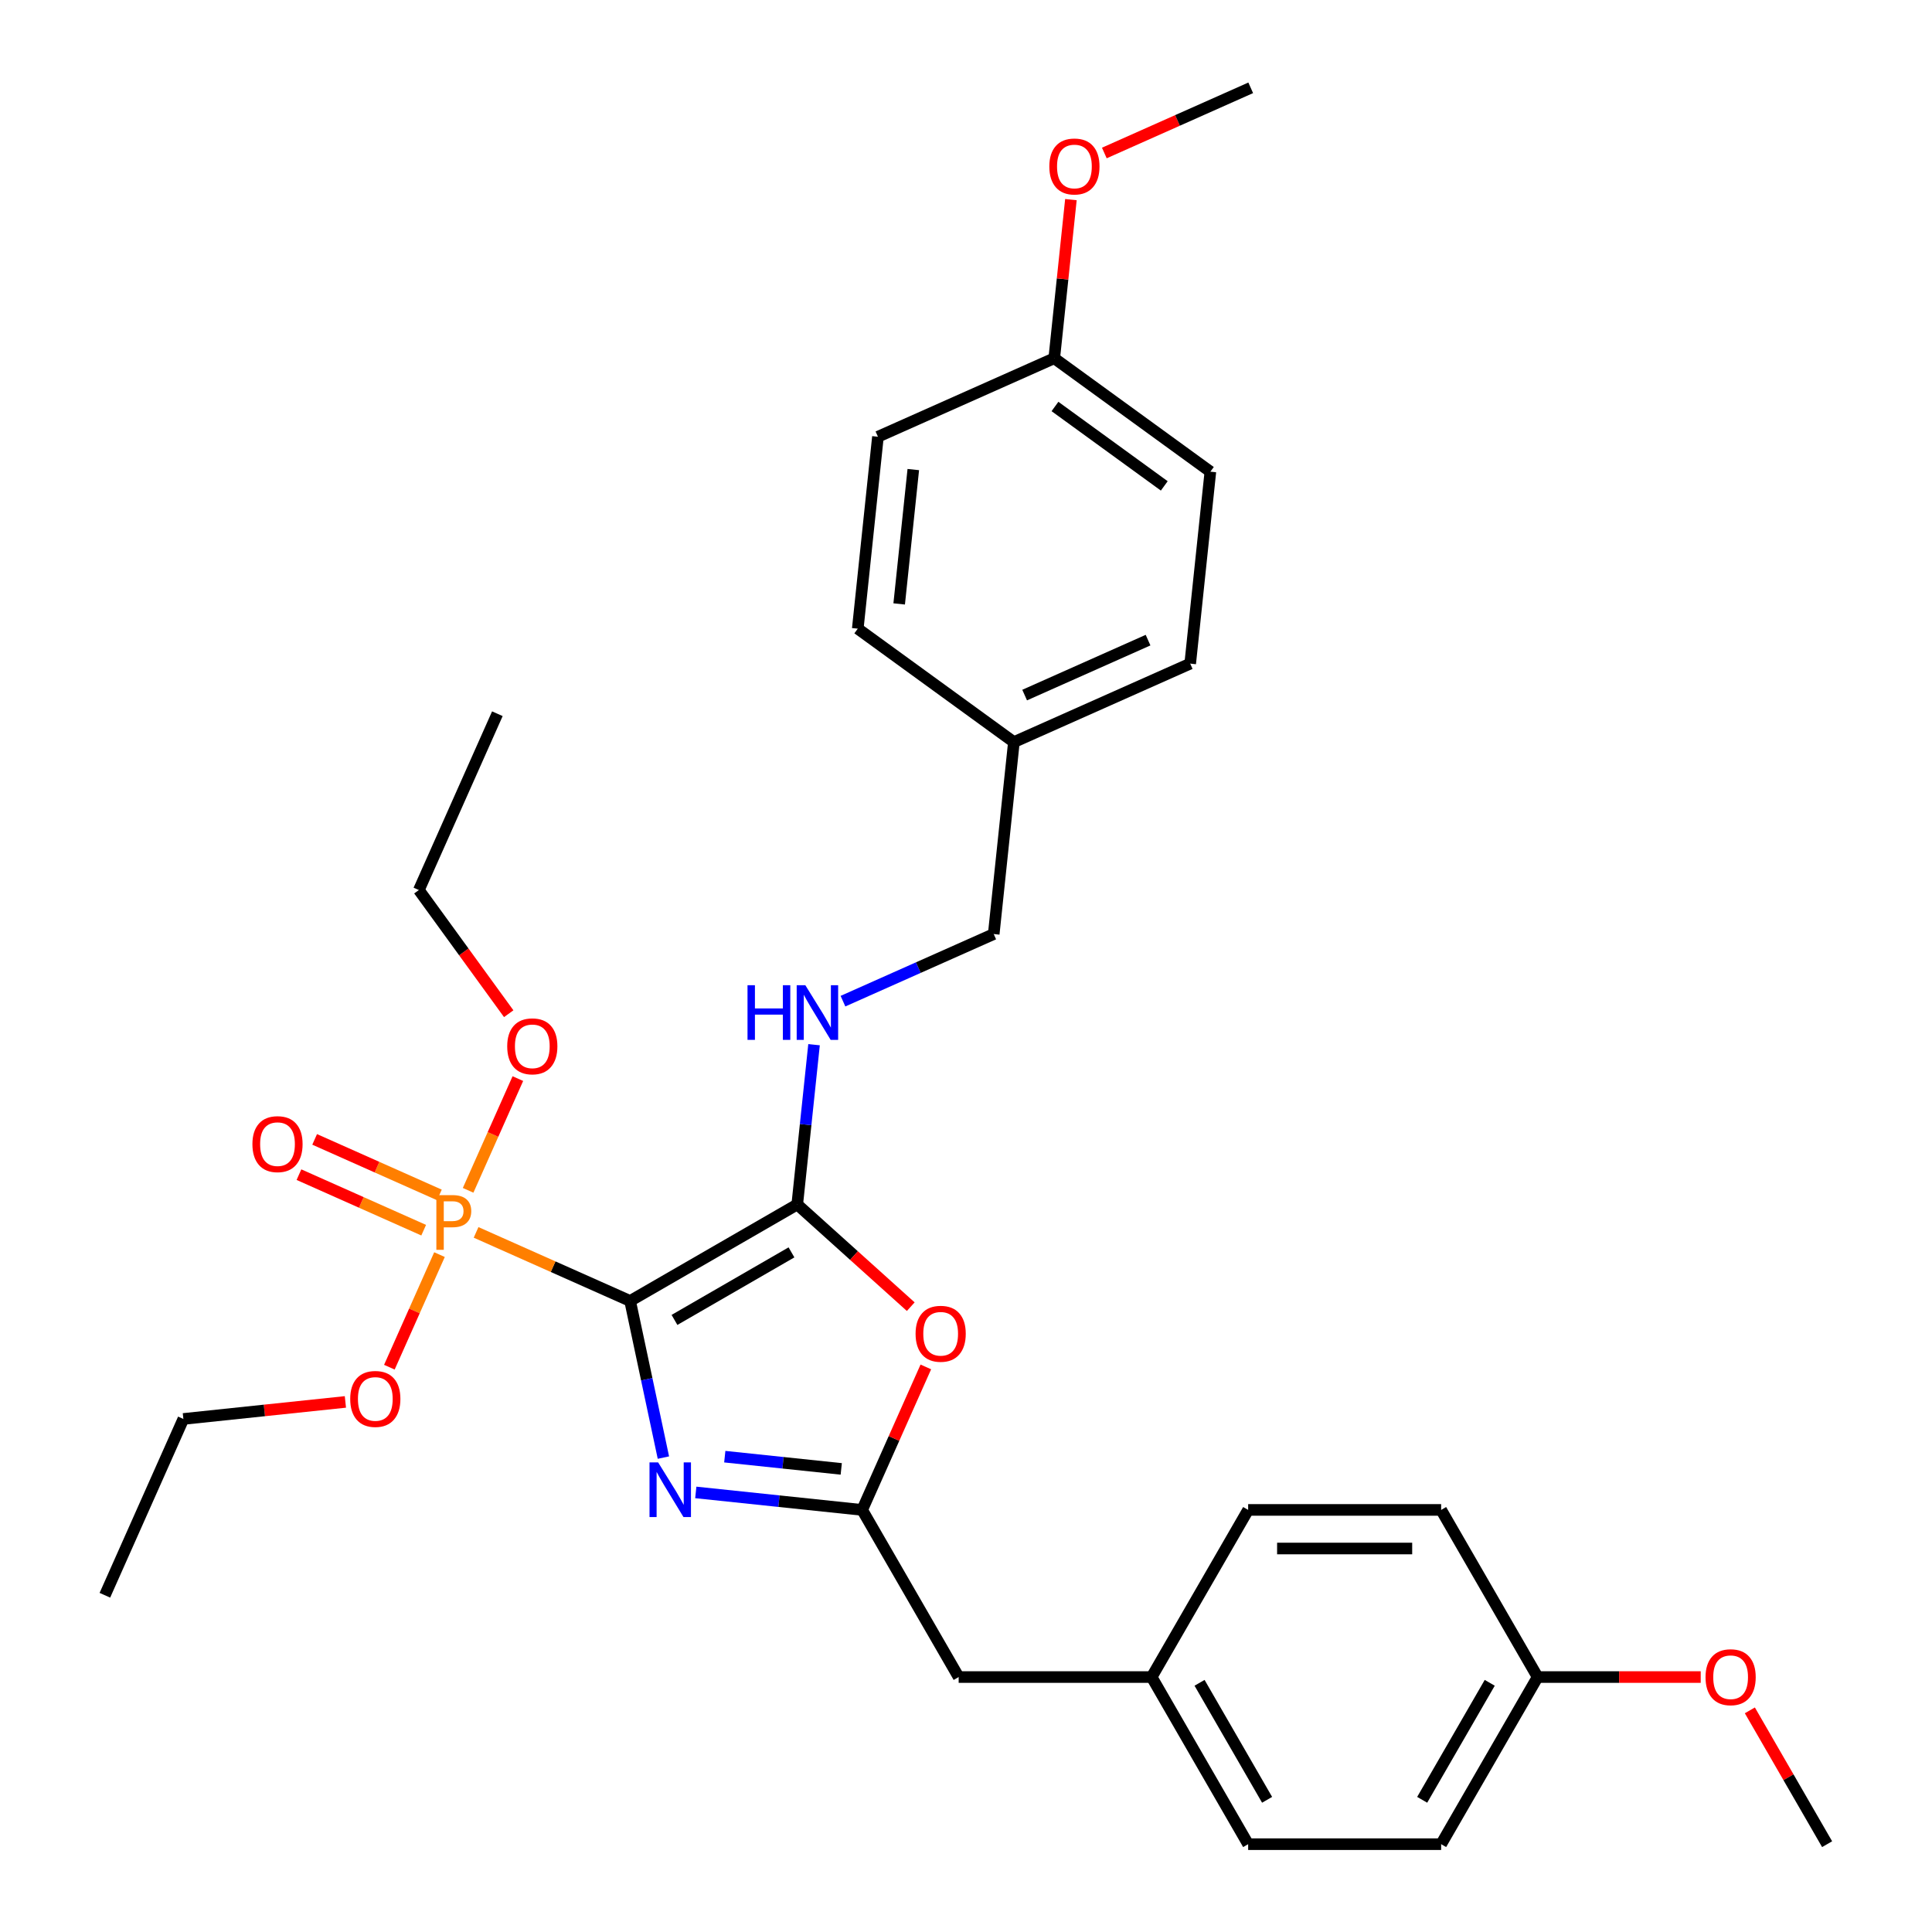 <?xml version='1.0' encoding='iso-8859-1'?>
<svg version='1.1' baseProfile='full'
              xmlns='http://www.w3.org/2000/svg'
                      xmlns:rdkit='http://www.rdkit.org/xml'
                      xmlns:xlink='http://www.w3.org/1999/xlink'
                  xml:space='preserve'
width='1000px' height='1000px' viewBox='0 0 1000 1000'>
<!-- END OF HEADER -->
<rect style='opacity:1.0;fill:#FFFFFF;stroke:none' width='1000' height='1000' x='0' y='0'> </rect>
<path class='bond-0' d='M 326.145,673.379 L 334.76,713.912' style='fill:none;fill-rule:evenodd;stroke:#000000;stroke-width:6px;stroke-linecap:butt;stroke-linejoin:miter;stroke-opacity:1' />
<path class='bond-0' d='M 334.76,713.912 L 343.376,754.445' style='fill:none;fill-rule:evenodd;stroke:#0000FF;stroke-width:6px;stroke-linecap:butt;stroke-linejoin:miter;stroke-opacity:1' />
<path class='bond-1' d='M 326.145,673.379 L 412.653,623.433' style='fill:none;fill-rule:evenodd;stroke:#000000;stroke-width:6px;stroke-linecap:butt;stroke-linejoin:miter;stroke-opacity:1' />
<path class='bond-1' d='M 349.11,683.189 L 409.666,648.227' style='fill:none;fill-rule:evenodd;stroke:#000000;stroke-width:6px;stroke-linecap:butt;stroke-linejoin:miter;stroke-opacity:1' />
<path class='bond-2' d='M 326.145,673.379 L 286.281,655.63' style='fill:none;fill-rule:evenodd;stroke:#000000;stroke-width:6px;stroke-linecap:butt;stroke-linejoin:miter;stroke-opacity:1' />
<path class='bond-2' d='M 286.281,655.63 L 246.417,637.882' style='fill:none;fill-rule:evenodd;stroke:#FF7F00;stroke-width:6px;stroke-linecap:butt;stroke-linejoin:miter;stroke-opacity:1' />
<path class='bond-3' d='M 360.139,772.477 L 403.198,777.003' style='fill:none;fill-rule:evenodd;stroke:#0000FF;stroke-width:6px;stroke-linecap:butt;stroke-linejoin:miter;stroke-opacity:1' />
<path class='bond-3' d='M 403.198,777.003 L 446.257,781.529' style='fill:none;fill-rule:evenodd;stroke:#000000;stroke-width:6px;stroke-linecap:butt;stroke-linejoin:miter;stroke-opacity:1' />
<path class='bond-3' d='M 375.145,753.966 L 405.286,757.134' style='fill:none;fill-rule:evenodd;stroke:#0000FF;stroke-width:6px;stroke-linecap:butt;stroke-linejoin:miter;stroke-opacity:1' />
<path class='bond-3' d='M 405.286,757.134 L 435.428,760.302' style='fill:none;fill-rule:evenodd;stroke:#000000;stroke-width:6px;stroke-linecap:butt;stroke-linejoin:miter;stroke-opacity:1' />
<path class='bond-4' d='M 412.653,623.433 L 442.028,649.883' style='fill:none;fill-rule:evenodd;stroke:#000000;stroke-width:6px;stroke-linecap:butt;stroke-linejoin:miter;stroke-opacity:1' />
<path class='bond-4' d='M 442.028,649.883 L 471.404,676.333' style='fill:none;fill-rule:evenodd;stroke:#FF0000;stroke-width:6px;stroke-linecap:butt;stroke-linejoin:miter;stroke-opacity:1' />
<path class='bond-5' d='M 412.653,623.433 L 416.999,582.082' style='fill:none;fill-rule:evenodd;stroke:#000000;stroke-width:6px;stroke-linecap:butt;stroke-linejoin:miter;stroke-opacity:1' />
<path class='bond-5' d='M 416.999,582.082 L 421.345,540.731' style='fill:none;fill-rule:evenodd;stroke:#0000FF;stroke-width:6px;stroke-linecap:butt;stroke-linejoin:miter;stroke-opacity:1' />
<path class='bond-6' d='M 227.425,618.492 L 195.145,604.12' style='fill:none;fill-rule:evenodd;stroke:#FF7F00;stroke-width:6px;stroke-linecap:butt;stroke-linejoin:miter;stroke-opacity:1' />
<path class='bond-6' d='M 195.145,604.12 L 162.865,589.748' style='fill:none;fill-rule:evenodd;stroke:#FF0000;stroke-width:6px;stroke-linecap:butt;stroke-linejoin:miter;stroke-opacity:1' />
<path class='bond-6' d='M 219.299,636.743 L 187.019,622.371' style='fill:none;fill-rule:evenodd;stroke:#FF7F00;stroke-width:6px;stroke-linecap:butt;stroke-linejoin:miter;stroke-opacity:1' />
<path class='bond-6' d='M 187.019,622.371 L 154.739,607.999' style='fill:none;fill-rule:evenodd;stroke:#FF0000;stroke-width:6px;stroke-linecap:butt;stroke-linejoin:miter;stroke-opacity:1' />
<path class='bond-8' d='M 242.299,616.108 L 255.172,587.194' style='fill:none;fill-rule:evenodd;stroke:#FF7F00;stroke-width:6px;stroke-linecap:butt;stroke-linejoin:miter;stroke-opacity:1' />
<path class='bond-8' d='M 255.172,587.194 L 268.045,558.28' style='fill:none;fill-rule:evenodd;stroke:#FF0000;stroke-width:6px;stroke-linecap:butt;stroke-linejoin:miter;stroke-opacity:1' />
<path class='bond-9' d='M 227.48,649.391 L 214.509,678.525' style='fill:none;fill-rule:evenodd;stroke:#FF7F00;stroke-width:6px;stroke-linecap:butt;stroke-linejoin:miter;stroke-opacity:1' />
<path class='bond-9' d='M 214.509,678.525 L 201.538,707.658' style='fill:none;fill-rule:evenodd;stroke:#FF0000;stroke-width:6px;stroke-linecap:butt;stroke-linejoin:miter;stroke-opacity:1' />
<path class='bond-7' d='M 446.257,781.529 L 496.203,868.037' style='fill:none;fill-rule:evenodd;stroke:#000000;stroke-width:6px;stroke-linecap:butt;stroke-linejoin:miter;stroke-opacity:1' />
<path class='bond-31' d='M 446.257,781.529 L 462.734,744.522' style='fill:none;fill-rule:evenodd;stroke:#000000;stroke-width:6px;stroke-linecap:butt;stroke-linejoin:miter;stroke-opacity:1' />
<path class='bond-31' d='M 462.734,744.522 L 479.21,707.515' style='fill:none;fill-rule:evenodd;stroke:#FF0000;stroke-width:6px;stroke-linecap:butt;stroke-linejoin:miter;stroke-opacity:1' />
<path class='bond-10' d='M 436.32,518.201 L 475.335,500.83' style='fill:none;fill-rule:evenodd;stroke:#0000FF;stroke-width:6px;stroke-linecap:butt;stroke-linejoin:miter;stroke-opacity:1' />
<path class='bond-10' d='M 475.335,500.83 L 514.35,483.46' style='fill:none;fill-rule:evenodd;stroke:#000000;stroke-width:6px;stroke-linecap:butt;stroke-linejoin:miter;stroke-opacity:1' />
<path class='bond-11' d='M 496.203,868.037 L 596.094,868.037' style='fill:none;fill-rule:evenodd;stroke:#000000;stroke-width:6px;stroke-linecap:butt;stroke-linejoin:miter;stroke-opacity:1' />
<path class='bond-25' d='M 263.312,524.693 L 240.058,492.687' style='fill:none;fill-rule:evenodd;stroke:#FF0000;stroke-width:6px;stroke-linecap:butt;stroke-linejoin:miter;stroke-opacity:1' />
<path class='bond-25' d='M 240.058,492.687 L 216.804,460.681' style='fill:none;fill-rule:evenodd;stroke:#000000;stroke-width:6px;stroke-linecap:butt;stroke-linejoin:miter;stroke-opacity:1' />
<path class='bond-26' d='M 178.777,725.632 L 136.847,730.039' style='fill:none;fill-rule:evenodd;stroke:#FF0000;stroke-width:6px;stroke-linecap:butt;stroke-linejoin:miter;stroke-opacity:1' />
<path class='bond-26' d='M 136.847,730.039 L 94.916,734.446' style='fill:none;fill-rule:evenodd;stroke:#000000;stroke-width:6px;stroke-linecap:butt;stroke-linejoin:miter;stroke-opacity:1' />
<path class='bond-12' d='M 514.35,483.46 L 524.791,384.116' style='fill:none;fill-rule:evenodd;stroke:#000000;stroke-width:6px;stroke-linecap:butt;stroke-linejoin:miter;stroke-opacity:1' />
<path class='bond-15' d='M 596.094,868.037 L 646.04,781.529' style='fill:none;fill-rule:evenodd;stroke:#000000;stroke-width:6px;stroke-linecap:butt;stroke-linejoin:miter;stroke-opacity:1' />
<path class='bond-16' d='M 596.094,868.037 L 646.04,954.545' style='fill:none;fill-rule:evenodd;stroke:#000000;stroke-width:6px;stroke-linecap:butt;stroke-linejoin:miter;stroke-opacity:1' />
<path class='bond-16' d='M 620.888,871.024 L 655.849,931.58' style='fill:none;fill-rule:evenodd;stroke:#000000;stroke-width:6px;stroke-linecap:butt;stroke-linejoin:miter;stroke-opacity:1' />
<path class='bond-17' d='M 524.791,384.116 L 443.977,325.401' style='fill:none;fill-rule:evenodd;stroke:#000000;stroke-width:6px;stroke-linecap:butt;stroke-linejoin:miter;stroke-opacity:1' />
<path class='bond-18' d='M 524.791,384.116 L 616.046,343.487' style='fill:none;fill-rule:evenodd;stroke:#000000;stroke-width:6px;stroke-linecap:butt;stroke-linejoin:miter;stroke-opacity:1' />
<path class='bond-18' d='M 530.354,359.771 L 594.232,331.33' style='fill:none;fill-rule:evenodd;stroke:#000000;stroke-width:6px;stroke-linecap:butt;stroke-linejoin:miter;stroke-opacity:1' />
<path class='bond-13' d='M 795.876,868.037 L 745.931,954.545' style='fill:none;fill-rule:evenodd;stroke:#000000;stroke-width:6px;stroke-linecap:butt;stroke-linejoin:miter;stroke-opacity:1' />
<path class='bond-13' d='M 771.083,871.024 L 736.121,931.58' style='fill:none;fill-rule:evenodd;stroke:#000000;stroke-width:6px;stroke-linecap:butt;stroke-linejoin:miter;stroke-opacity:1' />
<path class='bond-23' d='M 795.876,868.037 L 838.081,868.037' style='fill:none;fill-rule:evenodd;stroke:#000000;stroke-width:6px;stroke-linecap:butt;stroke-linejoin:miter;stroke-opacity:1' />
<path class='bond-23' d='M 838.081,868.037 L 880.285,868.037' style='fill:none;fill-rule:evenodd;stroke:#FF0000;stroke-width:6px;stroke-linecap:butt;stroke-linejoin:miter;stroke-opacity:1' />
<path class='bond-33' d='M 795.876,868.037 L 745.931,781.529' style='fill:none;fill-rule:evenodd;stroke:#000000;stroke-width:6px;stroke-linecap:butt;stroke-linejoin:miter;stroke-opacity:1' />
<path class='bond-14' d='M 545.674,185.428 L 626.488,244.143' style='fill:none;fill-rule:evenodd;stroke:#000000;stroke-width:6px;stroke-linecap:butt;stroke-linejoin:miter;stroke-opacity:1' />
<path class='bond-14' d='M 546.053,210.398 L 602.623,251.498' style='fill:none;fill-rule:evenodd;stroke:#000000;stroke-width:6px;stroke-linecap:butt;stroke-linejoin:miter;stroke-opacity:1' />
<path class='bond-24' d='M 545.674,185.428 L 549.989,144.377' style='fill:none;fill-rule:evenodd;stroke:#000000;stroke-width:6px;stroke-linecap:butt;stroke-linejoin:miter;stroke-opacity:1' />
<path class='bond-24' d='M 549.989,144.377 L 554.303,103.325' style='fill:none;fill-rule:evenodd;stroke:#FF0000;stroke-width:6px;stroke-linecap:butt;stroke-linejoin:miter;stroke-opacity:1' />
<path class='bond-32' d='M 545.674,185.428 L 454.419,226.057' style='fill:none;fill-rule:evenodd;stroke:#000000;stroke-width:6px;stroke-linecap:butt;stroke-linejoin:miter;stroke-opacity:1' />
<path class='bond-22' d='M 646.04,781.529 L 745.931,781.529' style='fill:none;fill-rule:evenodd;stroke:#000000;stroke-width:6px;stroke-linecap:butt;stroke-linejoin:miter;stroke-opacity:1' />
<path class='bond-22' d='M 661.023,801.507 L 730.947,801.507' style='fill:none;fill-rule:evenodd;stroke:#000000;stroke-width:6px;stroke-linecap:butt;stroke-linejoin:miter;stroke-opacity:1' />
<path class='bond-19' d='M 646.04,954.545 L 745.931,954.545' style='fill:none;fill-rule:evenodd;stroke:#000000;stroke-width:6px;stroke-linecap:butt;stroke-linejoin:miter;stroke-opacity:1' />
<path class='bond-20' d='M 443.977,325.401 L 454.419,226.057' style='fill:none;fill-rule:evenodd;stroke:#000000;stroke-width:6px;stroke-linecap:butt;stroke-linejoin:miter;stroke-opacity:1' />
<path class='bond-20' d='M 465.412,312.588 L 472.721,243.047' style='fill:none;fill-rule:evenodd;stroke:#000000;stroke-width:6px;stroke-linecap:butt;stroke-linejoin:miter;stroke-opacity:1' />
<path class='bond-21' d='M 616.046,343.487 L 626.488,244.143' style='fill:none;fill-rule:evenodd;stroke:#000000;stroke-width:6px;stroke-linecap:butt;stroke-linejoin:miter;stroke-opacity:1' />
<path class='bond-27' d='M 905.722,885.278 L 925.718,919.912' style='fill:none;fill-rule:evenodd;stroke:#FF0000;stroke-width:6px;stroke-linecap:butt;stroke-linejoin:miter;stroke-opacity:1' />
<path class='bond-27' d='M 925.718,919.912 L 945.713,954.545' style='fill:none;fill-rule:evenodd;stroke:#000000;stroke-width:6px;stroke-linecap:butt;stroke-linejoin:miter;stroke-opacity:1' />
<path class='bond-28' d='M 571.599,79.19 L 609.485,62.322' style='fill:none;fill-rule:evenodd;stroke:#FF0000;stroke-width:6px;stroke-linecap:butt;stroke-linejoin:miter;stroke-opacity:1' />
<path class='bond-28' d='M 609.485,62.322 L 647.371,45.455' style='fill:none;fill-rule:evenodd;stroke:#000000;stroke-width:6px;stroke-linecap:butt;stroke-linejoin:miter;stroke-opacity:1' />
<path class='bond-29' d='M 216.804,460.681 L 257.434,369.426' style='fill:none;fill-rule:evenodd;stroke:#000000;stroke-width:6px;stroke-linecap:butt;stroke-linejoin:miter;stroke-opacity:1' />
<path class='bond-30' d='M 94.916,734.446 L 54.287,825.701' style='fill:none;fill-rule:evenodd;stroke:#000000;stroke-width:6px;stroke-linecap:butt;stroke-linejoin:miter;stroke-opacity:1' />
<path  class='atom-1' d='M 340.66 756.943
L 349.93 771.926
Q 350.849 773.405, 352.327 776.082
Q 353.806 778.759, 353.886 778.919
L 353.886 756.943
L 357.642 756.943
L 357.642 785.232
L 353.766 785.232
L 343.817 768.85
Q 342.658 766.932, 341.419 764.734
Q 340.221 762.537, 339.861 761.857
L 339.861 785.232
L 336.185 785.232
L 336.185 756.943
L 340.66 756.943
' fill='#0000FF'/>
<path  class='atom-3' d='M 234.21 618.605
Q 239.045 618.605, 241.482 620.803
Q 243.92 622.96, 243.92 626.916
Q 243.92 630.832, 241.402 633.069
Q 238.925 635.267, 234.21 635.267
L 229.695 635.267
L 229.695 646.894
L 225.859 646.894
L 225.859 618.605
L 234.21 618.605
M 234.21 632.07
Q 236.967 632.07, 238.446 630.752
Q 239.924 629.433, 239.924 626.916
Q 239.924 624.399, 238.446 623.12
Q 237.007 621.801, 234.21 621.801
L 229.695 621.801
L 229.695 632.07
L 234.21 632.07
' fill='#FF7F00'/>
<path  class='atom-5' d='M 473.901 690.354
Q 473.901 683.561, 477.257 679.765
Q 480.613 675.969, 486.887 675.969
Q 493.16 675.969, 496.516 679.765
Q 499.873 683.561, 499.873 690.354
Q 499.873 697.226, 496.476 701.142
Q 493.08 705.018, 486.887 705.018
Q 480.653 705.018, 477.257 701.142
Q 473.901 697.266, 473.901 690.354
M 486.887 701.821
Q 491.202 701.821, 493.519 698.944
Q 495.877 696.027, 495.877 690.354
Q 495.877 684.8, 493.519 682.003
Q 491.202 679.166, 486.887 679.166
Q 482.571 679.166, 480.214 681.963
Q 477.896 684.76, 477.896 690.354
Q 477.896 696.067, 480.214 698.944
Q 482.571 701.821, 486.887 701.821
' fill='#FF0000'/>
<path  class='atom-6' d='M 386.914 509.945
L 390.75 509.945
L 390.75 521.972
L 405.214 521.972
L 405.214 509.945
L 409.05 509.945
L 409.05 538.234
L 405.214 538.234
L 405.214 525.168
L 390.75 525.168
L 390.75 538.234
L 386.914 538.234
L 386.914 509.945
' fill='#0000FF'/>
<path  class='atom-6' d='M 416.841 509.945
L 426.111 524.928
Q 427.03 526.407, 428.509 529.084
Q 429.987 531.761, 430.067 531.921
L 430.067 509.945
L 433.823 509.945
L 433.823 538.234
L 429.947 538.234
L 419.998 521.852
Q 418.839 519.934, 417.6 517.736
Q 416.402 515.539, 416.042 514.859
L 416.042 538.234
L 412.366 538.234
L 412.366 509.945
L 416.841 509.945
' fill='#0000FF'/>
<path  class='atom-7' d='M 130.649 592.2
Q 130.649 585.407, 134.005 581.612
Q 137.361 577.816, 143.634 577.816
Q 149.908 577.816, 153.264 581.612
Q 156.62 585.407, 156.62 592.2
Q 156.62 599.073, 153.224 602.988
Q 149.828 606.864, 143.634 606.864
Q 137.401 606.864, 134.005 602.988
Q 130.649 599.113, 130.649 592.2
M 143.634 603.668
Q 147.95 603.668, 150.267 600.791
Q 152.625 597.874, 152.625 592.2
Q 152.625 586.646, 150.267 583.849
Q 147.95 581.012, 143.634 581.012
Q 139.319 581.012, 136.962 583.809
Q 134.644 586.606, 134.644 592.2
Q 134.644 597.914, 136.962 600.791
Q 139.319 603.668, 143.634 603.668
' fill='#FF0000'/>
<path  class='atom-9' d='M 262.533 541.574
Q 262.533 534.782, 265.889 530.986
Q 269.246 527.19, 275.519 527.19
Q 281.792 527.19, 285.148 530.986
Q 288.505 534.782, 288.505 541.574
Q 288.505 548.447, 285.109 552.363
Q 281.712 556.238, 275.519 556.238
Q 269.286 556.238, 265.889 552.363
Q 262.533 548.487, 262.533 541.574
M 275.519 553.042
Q 279.834 553.042, 282.152 550.165
Q 284.509 547.248, 284.509 541.574
Q 284.509 536.02, 282.152 533.223
Q 279.834 530.386, 275.519 530.386
Q 271.204 530.386, 268.846 533.183
Q 266.529 535.98, 266.529 541.574
Q 266.529 547.288, 268.846 550.165
Q 271.204 553.042, 275.519 553.042
' fill='#FF0000'/>
<path  class='atom-10' d='M 181.274 724.085
Q 181.274 717.292, 184.631 713.496
Q 187.987 709.7, 194.26 709.7
Q 200.533 709.7, 203.89 713.496
Q 207.246 717.292, 207.246 724.085
Q 207.246 730.957, 203.85 734.873
Q 200.453 738.749, 194.26 738.749
Q 188.027 738.749, 184.631 734.873
Q 181.274 730.997, 181.274 724.085
M 194.26 735.552
Q 198.575 735.552, 200.893 732.675
Q 203.25 729.758, 203.25 724.085
Q 203.25 718.531, 200.893 715.734
Q 198.575 712.897, 194.26 712.897
Q 189.945 712.897, 187.587 715.694
Q 185.27 718.491, 185.27 724.085
Q 185.27 729.798, 187.587 732.675
Q 189.945 735.552, 194.26 735.552
' fill='#FF0000'/>
<path  class='atom-24' d='M 882.782 868.117
Q 882.782 861.324, 886.138 857.529
Q 889.495 853.733, 895.768 853.733
Q 902.041 853.733, 905.397 857.529
Q 908.754 861.324, 908.754 868.117
Q 908.754 874.99, 905.357 878.905
Q 901.961 882.781, 895.768 882.781
Q 889.534 882.781, 886.138 878.905
Q 882.782 875.03, 882.782 868.117
M 895.768 879.585
Q 900.083 879.585, 902.4 876.708
Q 904.758 873.791, 904.758 868.117
Q 904.758 862.563, 902.4 859.766
Q 900.083 856.929, 895.768 856.929
Q 891.452 856.929, 889.095 859.726
Q 886.777 862.523, 886.777 868.117
Q 886.777 873.831, 889.095 876.708
Q 891.452 879.585, 895.768 879.585
' fill='#FF0000'/>
<path  class='atom-25' d='M 543.13 86.164
Q 543.13 79.371, 546.486 75.575
Q 549.842 71.779, 556.116 71.779
Q 562.389 71.779, 565.745 75.575
Q 569.101 79.371, 569.101 86.164
Q 569.101 93.036, 565.705 96.952
Q 562.309 100.828, 556.116 100.828
Q 549.882 100.828, 546.486 96.952
Q 543.13 93.076, 543.13 86.164
M 556.116 97.631
Q 560.431 97.631, 562.748 94.754
Q 565.106 91.838, 565.106 86.164
Q 565.106 80.61, 562.748 77.813
Q 560.431 74.976, 556.116 74.976
Q 551.8 74.976, 549.443 77.773
Q 547.125 80.57, 547.125 86.164
Q 547.125 91.878, 549.443 94.754
Q 551.8 97.631, 556.116 97.631
' fill='#FF0000'/>
</svg>
